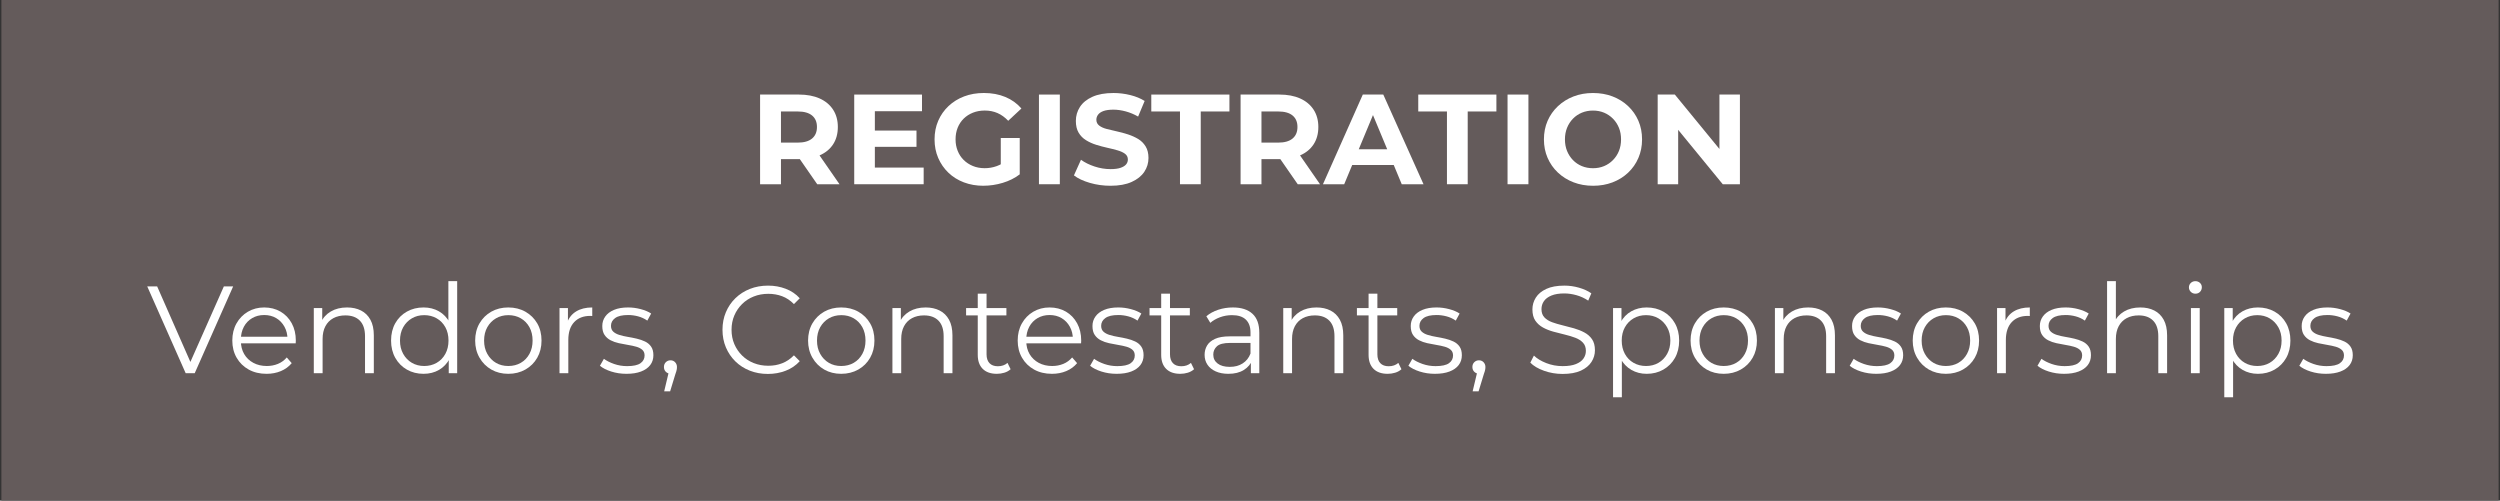 <svg xmlns="http://www.w3.org/2000/svg" id="Layer_1" viewBox="0 0 3628 726.5"><rect x="0" y="0" width="3628" height="726.5" fill="#333333" stroke="none"/><defs><style>.cls-1{fill:#645b5b;}.cls-1,.cls-2{stroke-width:0px;}.cls-2{fill:#fff;}</style></defs><rect class="cls-1" x="2" y="-.75" width="3624" height="728"></rect><path class="cls-2" d="M1103.03,267.36v-130.13h56.33c11.65,0,21.69,1.89,30.12,5.67,8.43,3.78,14.93,9.2,19.52,16.27,4.58,7.06,6.88,15.43,6.88,25.1s-2.29,18.19-6.88,25.19c-4.59,7-11.09,12.33-19.52,15.99-8.43,3.66-18.47,5.48-30.12,5.48h-39.78l13.76-13.01v49.45h-30.3ZM1133.33,221.26l-13.76-14.31h38.11c9.17,0,16.11-1.98,20.82-5.95,4.71-3.96,7.06-9.54,7.06-16.73s-2.36-12.73-7.06-16.64c-4.71-3.9-11.65-5.86-20.82-5.86h-38.11l13.76-14.31v73.8ZM1185.94,267.36l-32.72-47.22h32.35l32.72,47.22h-32.35Z"></path><path class="cls-2" d="M1269.59,243.19h70.83v24.17h-100.76v-130.13h98.34v24.17h-68.41v81.8ZM1267.36,189.47h62.65v23.61h-62.65v-23.61Z"></path><path class="cls-2" d="M1427.23,269.59c-10.29,0-19.77-1.64-28.44-4.93-8.68-3.28-16.17-7.96-22.49-14.04-6.32-6.07-11.25-13.2-14.78-21.38-3.53-8.18-5.3-17.16-5.3-26.96s1.77-18.78,5.3-26.96c3.53-8.18,8.52-15.3,14.97-21.38,6.44-6.07,14-10.75,22.68-14.04,8.67-3.28,18.22-4.93,28.63-4.93,11.53,0,21.9,1.92,31.14,5.76,9.23,3.84,17.01,9.42,23.33,16.73l-19.15,17.85c-4.83-5.08-10.04-8.83-15.62-11.25-5.58-2.42-11.71-3.62-18.4-3.62-6.2,0-11.9,1.02-17.1,3.07-5.21,2.05-9.7,4.93-13.48,8.64-3.78,3.72-6.69,8.12-8.74,13.2-2.04,5.08-3.07,10.72-3.07,16.92s1.02,11.5,3.07,16.64c2.05,5.14,4.96,9.57,8.74,13.29,3.78,3.72,8.24,6.63,13.39,8.74,5.14,2.11,10.81,3.16,17.01,3.16s11.74-.99,17.38-2.97c5.64-1.98,11.12-5.27,16.45-9.85l17.1,21.75c-7.19,5.46-15.43,9.57-24.72,12.36-9.3,2.79-18.59,4.18-27.89,4.18ZM1452.33,249.14v-48.89h27.51v52.8l-27.51-3.9Z"></path><path class="cls-2" d="M1507.73,267.36v-130.13h30.3v130.13h-30.3Z"></path><path class="cls-2" d="M1611.65,269.59c-10.41,0-20.42-1.39-30.02-4.18-9.61-2.79-17.32-6.41-23.14-10.88l10.22-22.68c5.45,3.97,12.02,7.22,19.71,9.76,7.68,2.54,15.43,3.81,23.24,3.81,5.95,0,10.75-.62,14.41-1.86,3.65-1.24,6.35-2.88,8.09-4.93,1.73-2.04,2.6-4.43,2.6-7.16,0-3.47-1.37-6.23-4.09-8.27-2.73-2.04-6.35-3.72-10.88-5.02-4.53-1.3-9.45-2.54-14.78-3.72-5.33-1.18-10.69-2.6-16.08-4.28-5.39-1.67-10.35-3.9-14.87-6.69-4.53-2.79-8.12-6.44-10.78-10.97-2.67-4.52-4-10.19-4-17.01,0-7.44,1.98-14.22,5.95-20.36,3.97-6.13,10.01-11.03,18.13-14.69,8.12-3.65,18.31-5.48,30.58-5.48,8.18,0,16.27.99,24.26,2.97,7.99,1.98,14.96,4.83,20.91,8.55l-9.48,22.68c-5.83-3.35-11.84-5.86-18.03-7.53-6.2-1.67-12.15-2.51-17.85-2.51s-10.72.65-14.31,1.95c-3.6,1.3-6.23,3.07-7.9,5.3-1.67,2.23-2.51,4.71-2.51,7.44,0,3.47,1.36,6.26,4.09,8.37,2.72,2.11,6.32,3.75,10.78,4.93,4.46,1.18,9.42,2.36,14.87,3.53,5.45,1.18,10.84,2.63,16.17,4.37,5.33,1.74,10.22,3.94,14.69,6.6,4.46,2.67,8.09,6.26,10.88,10.78,2.79,4.53,4.18,10.13,4.18,16.82,0,7.31-2.02,14.01-6.04,20.08-4.03,6.07-10.13,10.97-18.31,14.69-8.18,3.72-18.4,5.58-30.67,5.58Z"></path><path class="cls-2" d="M1712.4,267.36v-105.59h-41.64v-24.54h113.4v24.54h-41.64v105.59h-30.12Z"></path><path class="cls-2" d="M1800.33,267.36v-130.13h56.33c11.65,0,21.69,1.89,30.12,5.67,8.43,3.78,14.93,9.2,19.52,16.27,4.58,7.06,6.88,15.43,6.88,25.1s-2.29,18.19-6.88,25.19c-4.59,7-11.09,12.33-19.52,15.99-8.43,3.66-18.47,5.48-30.12,5.48h-39.78l13.76-13.01v49.45h-30.3ZM1830.64,221.26l-13.76-14.31h38.11c9.17,0,16.11-1.98,20.82-5.95,4.71-3.96,7.06-9.54,7.06-16.73s-2.36-12.73-7.06-16.64c-4.71-3.9-11.65-5.86-20.82-5.86h-38.11l13.76-14.31v73.8ZM1883.25,267.36l-32.72-47.22h32.35l32.72,47.22h-32.35Z"></path><path class="cls-2" d="M1919.87,267.36l57.82-130.13h29.74l58.37,130.13h-31.6l-47.78-114.89h12.08l-47.78,114.89h-30.86ZM1949.05,239.48l7.62-22.87h67.3l7.81,22.87h-82.73Z"></path><path class="cls-2" d="M2099.82,267.36v-105.59h-41.64v-24.54h113.4v24.54h-41.64v105.59h-30.12Z"></path><path class="cls-2" d="M2187.75,267.36v-130.13h30.3v130.13h-30.3Z"></path><path class="cls-2" d="M2311.93,269.59c-10.29,0-19.77-1.67-28.44-5.02-8.68-3.35-16.24-8.05-22.68-14.13-6.45-6.07-11.43-13.2-14.97-21.38-3.53-8.18-5.3-17.1-5.3-26.77s1.77-18.74,5.3-26.86c3.53-8.12,8.52-15.21,14.97-21.29,6.44-6.07,13.97-10.78,22.59-14.13,8.61-3.35,18.06-5.02,28.35-5.02s19.73,1.64,28.35,4.93c8.61,3.29,16.14,7.96,22.59,14.04,6.44,6.07,11.43,13.2,14.97,21.38,3.53,8.18,5.3,17.17,5.3,26.96s-1.77,18.62-5.3,26.86c-3.53,8.24-8.52,15.4-14.97,21.47-6.45,6.07-13.97,10.75-22.59,14.04-8.62,3.28-18,4.93-28.16,4.93ZM2311.75,244.12c5.82,0,11.18-1.02,16.08-3.07,4.89-2.04,9.2-4.96,12.92-8.74,3.72-3.78,6.6-8.18,8.64-13.2,2.04-5.02,3.07-10.63,3.07-16.82s-1.02-11.8-3.07-16.82c-2.05-5.02-4.93-9.42-8.64-13.2-3.72-3.78-8.03-6.69-12.92-8.74-4.9-2.04-10.26-3.07-16.08-3.07s-11.22,1.02-16.17,3.07c-4.96,2.05-9.27,4.96-12.92,8.74-3.66,3.78-6.51,8.18-8.55,13.2-2.04,5.02-3.07,10.63-3.07,16.82s1.02,11.8,3.07,16.82c2.05,5.02,4.89,9.42,8.55,13.2,3.65,3.78,7.96,6.69,12.92,8.74,4.96,2.04,10.35,3.07,16.17,3.07Z"></path><path class="cls-2" d="M2405.62,267.36v-130.13h24.91l76.78,93.69h-12.08v-93.69h29.74v130.13h-24.91l-76.78-93.69h12.08v93.69h-29.74Z"></path><path class="cls-2" d="M269.44,541.58l-55.8-126h14.4l52.2,118.62h-7.92l52.56-118.62h13.5l-55.8,126h-13.14Z"></path><path class="cls-2" d="M386.8,542.48c-9.84,0-18.48-2.07-25.92-6.21-7.44-4.14-13.26-9.84-17.46-17.1-4.2-7.26-6.3-15.57-6.3-24.93s2.01-17.64,6.03-24.84c4.02-7.2,9.54-12.87,16.56-17.01s14.91-6.21,23.67-6.21,16.77,2.01,23.67,6.03c6.9,4.02,12.33,9.66,16.29,16.92,3.96,7.26,5.94,15.63,5.94,25.11,0,.6-.03,1.23-.09,1.89-.06.66-.09,1.35-.09,2.07h-82.26v-9.54h75.42l-5.04,3.78c0-6.84-1.47-12.93-4.41-18.27-2.94-5.34-6.93-9.51-11.97-12.51-5.04-3-10.86-4.5-17.46-4.5s-12.3,1.5-17.46,4.5c-5.16,3-9.18,7.2-12.06,12.6-2.88,5.4-4.32,11.58-4.32,18.54v1.98c0,7.2,1.59,13.53,4.77,18.99,3.18,5.46,7.62,9.72,13.32,12.78,5.7,3.06,12.21,4.59,19.53,4.59,5.76,0,11.13-1.02,16.11-3.06,4.98-2.04,9.27-5.16,12.87-9.36l7.2,8.28c-4.2,5.04-9.45,8.88-15.75,11.52-6.3,2.64-13.23,3.96-20.79,3.96Z"></path><path class="cls-2" d="M503.62,446.18c7.68,0,14.43,1.47,20.25,4.41,5.82,2.94,10.38,7.41,13.68,13.41,3.3,6,4.95,13.56,4.95,22.68v54.9h-12.78v-53.64c0-9.96-2.49-17.49-7.47-22.59-4.98-5.1-11.97-7.65-20.97-7.65-6.72,0-12.57,1.35-17.55,4.05-4.98,2.7-8.82,6.6-11.52,11.7-2.7,5.1-4.05,11.25-4.05,18.45v49.68h-12.78v-94.5h12.24v25.92l-1.98-4.86c3-6.84,7.8-12.21,14.4-16.11,6.6-3.9,14.46-5.85,23.58-5.85Z"></path><path class="cls-2" d="M614.68,542.48c-9,0-17.07-2.04-24.21-6.12-7.14-4.08-12.75-9.75-16.83-17.01-4.08-7.26-6.12-15.63-6.12-25.11s2.04-18,6.12-25.2c4.08-7.2,9.69-12.81,16.83-16.83,7.14-4.02,15.21-6.03,24.21-6.03,8.28,0,15.69,1.86,22.23,5.58,6.54,3.72,11.76,9.15,15.66,16.29,3.9,7.14,5.85,15.87,5.85,26.19s-1.92,18.9-5.76,26.1c-3.84,7.2-9.03,12.69-15.57,16.47-6.54,3.78-14.01,5.67-22.41,5.67ZM615.58,531.14c6.72,0,12.75-1.53,18.09-4.59,5.34-3.06,9.54-7.38,12.6-12.96,3.06-5.58,4.59-12.03,4.59-19.35s-1.53-13.92-4.59-19.44c-3.06-5.52-7.26-9.81-12.6-12.87-5.34-3.06-11.37-4.59-18.09-4.59s-12.54,1.53-17.82,4.59c-5.28,3.06-9.48,7.35-12.6,12.87-3.12,5.52-4.68,12-4.68,19.44s1.56,13.77,4.68,19.35c3.12,5.58,7.32,9.9,12.6,12.96,5.28,3.06,11.22,4.59,17.82,4.59ZM651.22,541.58v-28.44l1.26-19.08-1.8-19.08v-66.96h12.78v133.56h-12.24Z"></path><path class="cls-2" d="M737.62,542.48c-9.24,0-17.46-2.07-24.66-6.21-7.2-4.14-12.9-9.87-17.1-17.19-4.2-7.32-6.3-15.6-6.3-24.84s2.1-17.82,6.3-25.02c4.2-7.2,9.9-12.84,17.1-16.92,7.2-4.08,15.42-6.12,24.66-6.12s17.67,2.07,24.93,6.21c7.26,4.14,12.96,9.78,17.1,16.92,4.14,7.14,6.21,15.45,6.21,24.93s-2.07,17.67-6.21,24.93c-4.14,7.26-9.87,12.96-17.19,17.1-7.32,4.14-15.6,6.21-24.84,6.21ZM737.62,531.14c6.84,0,12.9-1.53,18.18-4.59,5.28-3.06,9.45-7.38,12.51-12.96,3.06-5.58,4.59-12.03,4.59-19.35s-1.53-13.92-4.59-19.44c-3.06-5.52-7.23-9.81-12.51-12.87-5.28-3.06-11.28-4.59-18-4.59s-12.72,1.53-18,4.59c-5.28,3.06-9.48,7.35-12.6,12.87-3.12,5.52-4.68,12-4.68,19.44s1.56,13.77,4.68,19.35c3.12,5.58,7.29,9.9,12.51,12.96,5.22,3.06,11.19,4.59,17.91,4.59Z"></path><path class="cls-2" d="M811.96,541.58v-94.5h12.24v25.74l-1.26-4.5c2.64-7.2,7.08-12.69,13.32-16.47,6.24-3.78,13.98-5.67,23.22-5.67v12.42c-.48,0-.96-.03-1.44-.09-.48-.06-.96-.09-1.44-.09-9.96,0-17.76,3.03-23.4,9.09-5.64,6.06-8.46,14.67-8.46,25.83v48.24h-12.78Z"></path><path class="cls-2" d="M909.15,542.48c-7.8,0-15.18-1.11-22.14-3.33-6.96-2.22-12.42-5.01-16.38-8.37l5.76-10.08c3.84,2.88,8.76,5.37,14.76,7.47,6,2.1,12.3,3.15,18.9,3.15,9,0,15.48-1.41,19.44-4.23,3.96-2.82,5.94-6.57,5.94-11.25,0-3.48-1.11-6.21-3.33-8.19-2.22-1.98-5.13-3.48-8.73-4.5-3.6-1.02-7.62-1.89-12.06-2.61-4.44-.72-8.85-1.56-13.23-2.52-4.38-.96-8.37-2.37-11.97-4.23-3.6-1.86-6.51-4.41-8.73-7.65-2.22-3.24-3.33-7.56-3.33-12.96s1.44-9.78,4.32-13.86c2.88-4.08,7.11-7.29,12.69-9.63,5.58-2.34,12.39-3.51,20.43-3.51,6.12,0,12.24.81,18.36,2.43,6.12,1.62,11.16,3.75,15.12,6.39l-5.58,10.26c-4.2-2.88-8.7-4.95-13.5-6.21-4.8-1.26-9.6-1.89-14.4-1.89-8.52,0-14.79,1.47-18.81,4.41-4.02,2.94-6.03,6.69-6.03,11.25,0,3.6,1.11,6.42,3.33,8.46,2.22,2.04,5.16,3.63,8.82,4.77,3.66,1.14,7.68,2.07,12.06,2.79,4.38.72,8.76,1.59,13.14,2.61,4.38,1.02,8.4,2.4,12.06,4.14,3.66,1.74,6.6,4.2,8.82,7.38,2.22,3.18,3.33,7.35,3.33,12.51,0,5.52-1.53,10.29-4.59,14.31-3.06,4.02-7.5,7.14-13.32,9.36-5.82,2.22-12.87,3.33-21.15,3.33Z"></path><path class="cls-2" d="M963.87,567.86l7.92-33.3,1.44,7.74c-2.76,0-5.07-.9-6.93-2.7-1.86-1.8-2.79-4.14-2.79-7.02s.93-5.22,2.79-7.02c1.86-1.8,4.11-2.7,6.75-2.7s5.01.96,6.75,2.88c1.74,1.92,2.61,4.2,2.61,6.84,0,.96-.06,1.92-.18,2.88-.12.96-.36,2.04-.72,3.24-.36,1.2-.84,2.64-1.44,4.32l-7.56,24.84h-8.64Z"></path><path class="cls-2" d="M1114.35,542.66c-9.48,0-18.24-1.59-26.28-4.77-8.04-3.18-15-7.65-20.88-13.41-5.88-5.76-10.47-12.54-13.77-20.34-3.3-7.8-4.95-16.32-4.95-25.56s1.65-17.76,4.95-25.56c3.3-7.8,7.92-14.58,13.86-20.34,5.94-5.76,12.93-10.23,20.97-13.41,8.04-3.18,16.8-4.77,26.28-4.77s17.7,1.53,25.74,4.59c8.04,3.06,14.82,7.65,20.34,13.77l-8.46,8.46c-5.16-5.28-10.86-9.09-17.1-11.43-6.24-2.34-12.96-3.51-20.16-3.51-7.56,0-14.58,1.29-21.06,3.87-6.48,2.58-12.12,6.24-16.92,10.98-4.8,4.74-8.55,10.26-11.25,16.56-2.7,6.3-4.05,13.23-4.05,20.79s1.35,14.49,4.05,20.79c2.7,6.3,6.45,11.82,11.25,16.56,4.8,4.74,10.44,8.4,16.92,10.98,6.48,2.58,13.5,3.87,21.06,3.87s13.92-1.2,20.16-3.6c6.24-2.4,11.94-6.24,17.1-11.52l8.46,8.46c-5.52,6.12-12.3,10.74-20.34,13.86-8.04,3.12-16.68,4.68-25.92,4.68Z"></path><path class="cls-2" d="M1220.73,542.48c-9.24,0-17.46-2.07-24.66-6.21-7.2-4.14-12.9-9.87-17.1-17.19-4.2-7.32-6.3-15.6-6.3-24.84s2.1-17.82,6.3-25.02c4.2-7.2,9.9-12.84,17.1-16.92,7.2-4.08,15.42-6.12,24.66-6.12s17.67,2.07,24.93,6.21c7.26,4.14,12.96,9.78,17.1,16.92,4.14,7.14,6.21,15.45,6.21,24.93s-2.07,17.67-6.21,24.93c-4.14,7.26-9.87,12.96-17.19,17.1-7.32,4.14-15.6,6.21-24.84,6.21ZM1220.73,531.14c6.84,0,12.9-1.53,18.18-4.59,5.28-3.06,9.45-7.38,12.51-12.96,3.06-5.58,4.59-12.03,4.59-19.35s-1.53-13.92-4.59-19.44c-3.06-5.52-7.23-9.81-12.51-12.87-5.28-3.06-11.28-4.59-18-4.59s-12.72,1.53-18,4.59c-5.28,3.06-9.48,7.35-12.6,12.87-3.12,5.52-4.68,12-4.68,19.44s1.56,13.77,4.68,19.35c3.12,5.58,7.29,9.9,12.51,12.96,5.22,3.06,11.19,4.59,17.91,4.59Z"></path><path class="cls-2" d="M1343.31,446.18c7.68,0,14.43,1.47,20.25,4.41,5.82,2.94,10.38,7.41,13.68,13.41,3.3,6,4.95,13.56,4.95,22.68v54.9h-12.78v-53.64c0-9.96-2.49-17.49-7.47-22.59-4.98-5.1-11.97-7.65-20.97-7.65-6.72,0-12.57,1.35-17.55,4.05-4.98,2.7-8.82,6.6-11.52,11.7-2.7,5.1-4.05,11.25-4.05,18.45v49.68h-12.78v-94.5h12.24v25.92l-1.98-4.86c3-6.84,7.8-12.21,14.4-16.11,6.6-3.9,14.46-5.85,23.58-5.85Z"></path><path class="cls-2" d="M1401.99,457.7v-10.62h58.5v10.62h-58.5ZM1446.63,542.48c-8.88,0-15.72-2.4-20.52-7.2-4.8-4.8-7.2-11.58-7.2-20.34v-88.74h12.78v88.02c0,5.52,1.41,9.78,4.23,12.78,2.82,3,6.87,4.5,12.15,4.5,5.64,0,10.32-1.62,14.04-4.86l4.5,9.18c-2.52,2.28-5.55,3.96-9.09,5.04-3.54,1.08-7.17,1.62-10.89,1.62Z"></path><path class="cls-2" d="M1526.55,542.48c-9.84,0-18.48-2.07-25.92-6.21-7.44-4.14-13.26-9.84-17.46-17.1-4.2-7.26-6.3-15.57-6.3-24.93s2.01-17.64,6.03-24.84c4.02-7.2,9.54-12.87,16.56-17.01s14.91-6.21,23.67-6.21,16.77,2.01,23.67,6.03c6.9,4.02,12.33,9.66,16.29,16.92,3.96,7.26,5.94,15.63,5.94,25.11,0,.6-.03,1.23-.09,1.89-.06.66-.09,1.35-.09,2.07h-82.26v-9.54h75.42l-5.04,3.78c0-6.84-1.47-12.93-4.41-18.27-2.94-5.34-6.93-9.51-11.97-12.51-5.04-3-10.86-4.5-17.46-4.5s-12.3,1.5-17.46,4.5c-5.16,3-9.18,7.2-12.06,12.6-2.88,5.4-4.32,11.58-4.32,18.54v1.98c0,7.2,1.59,13.53,4.77,18.99,3.18,5.46,7.62,9.72,13.32,12.78,5.7,3.06,12.21,4.59,19.53,4.59,5.76,0,11.13-1.02,16.11-3.06,4.98-2.04,9.27-5.16,12.87-9.36l7.2,8.28c-4.2,5.04-9.45,8.88-15.75,11.52-6.3,2.64-13.23,3.96-20.79,3.96Z"></path><path class="cls-2" d="M1620.5,542.48c-7.8,0-15.18-1.11-22.14-3.33-6.96-2.22-12.42-5.01-16.38-8.37l5.76-10.08c3.84,2.88,8.76,5.37,14.76,7.47,6,2.1,12.3,3.15,18.9,3.15,9,0,15.48-1.41,19.44-4.23,3.96-2.82,5.94-6.57,5.94-11.25,0-3.48-1.11-6.21-3.33-8.19-2.22-1.98-5.13-3.48-8.73-4.5-3.6-1.02-7.62-1.89-12.06-2.61-4.44-.72-8.85-1.56-13.23-2.52-4.38-.96-8.37-2.37-11.97-4.23-3.6-1.86-6.51-4.41-8.73-7.65-2.22-3.24-3.33-7.56-3.33-12.96s1.44-9.78,4.32-13.86c2.88-4.08,7.11-7.29,12.69-9.63,5.58-2.34,12.39-3.51,20.43-3.51,6.12,0,12.24.81,18.36,2.43,6.12,1.62,11.16,3.75,15.12,6.39l-5.58,10.26c-4.2-2.88-8.7-4.95-13.5-6.21-4.8-1.26-9.6-1.89-14.4-1.89-8.52,0-14.79,1.47-18.81,4.41-4.02,2.94-6.03,6.69-6.03,11.25,0,3.6,1.11,6.42,3.33,8.46,2.22,2.04,5.16,3.63,8.82,4.77,3.66,1.14,7.68,2.07,12.06,2.79,4.38.72,8.76,1.59,13.14,2.61,4.38,1.02,8.4,2.4,12.06,4.14,3.66,1.74,6.6,4.2,8.82,7.38,2.22,3.18,3.33,7.35,3.33,12.51,0,5.52-1.53,10.29-4.59,14.31-3.06,4.02-7.5,7.14-13.32,9.36-5.82,2.22-12.87,3.33-21.15,3.33Z"></path><path class="cls-2" d="M1668.2,457.7v-10.62h58.5v10.62h-58.5ZM1712.84,542.48c-8.88,0-15.72-2.4-20.52-7.2-4.8-4.8-7.2-11.58-7.2-20.34v-88.74h12.78v88.02c0,5.52,1.41,9.78,4.23,12.78,2.82,3,6.87,4.5,12.15,4.5,5.64,0,10.32-1.62,14.04-4.86l4.5,9.18c-2.52,2.28-5.55,3.96-9.09,5.04-3.54,1.08-7.17,1.62-10.89,1.62Z"></path><path class="cls-2" d="M1782.68,542.48c-7.08,0-13.23-1.17-18.45-3.51-5.22-2.34-9.21-5.58-11.97-9.72-2.76-4.14-4.14-8.91-4.14-14.31,0-4.92,1.17-9.39,3.51-13.41,2.34-4.02,6.18-7.26,11.52-9.72,5.34-2.46,12.51-3.69,21.51-3.69h32.58v9.54h-32.22c-9.12,0-15.45,1.62-18.99,4.86-3.54,3.24-5.31,7.26-5.31,12.06,0,5.4,2.1,9.72,6.3,12.96,4.2,3.24,10.08,4.86,17.64,4.86s13.41-1.65,18.63-4.95c5.22-3.3,9.03-8.07,11.43-14.31l2.88,8.82c-2.4,6.24-6.57,11.22-12.51,14.94-5.94,3.72-13.41,5.58-22.41,5.58ZM1815.26,541.58v-20.88l-.54-3.42v-34.92c0-8.04-2.25-14.22-6.75-18.54-4.5-4.32-11.19-6.48-20.07-6.48-6.12,0-11.94,1.02-17.46,3.06-5.52,2.04-10.2,4.74-14.04,8.1l-5.76-9.54c4.8-4.08,10.56-7.23,17.28-9.45,6.72-2.22,13.8-3.33,21.24-3.33,12.24,0,21.69,3.03,28.35,9.09,6.66,6.06,9.99,15.27,9.99,27.63v58.68h-12.24Z"></path><path class="cls-2" d="M1910.48,446.18c7.68,0,14.43,1.47,20.25,4.41,5.82,2.94,10.38,7.41,13.68,13.41,3.3,6,4.95,13.56,4.95,22.68v54.9h-12.78v-53.64c0-9.96-2.49-17.49-7.47-22.59-4.98-5.1-11.97-7.65-20.97-7.65-6.72,0-12.57,1.35-17.55,4.05-4.98,2.7-8.82,6.6-11.52,11.7-2.7,5.1-4.05,11.25-4.05,18.45v49.68h-12.78v-94.5h12.24v25.92l-1.98-4.86c3-6.84,7.8-12.21,14.4-16.11,6.6-3.9,14.46-5.85,23.58-5.85Z"></path><path class="cls-2" d="M1969.16,457.7v-10.62h58.5v10.62h-58.5ZM2013.8,542.48c-8.88,0-15.72-2.4-20.52-7.2-4.8-4.8-7.2-11.58-7.2-20.34v-88.74h12.78v88.02c0,5.52,1.41,9.78,4.23,12.78,2.82,3,6.87,4.5,12.15,4.5,5.64,0,10.32-1.62,14.04-4.86l4.5,9.18c-2.52,2.28-5.55,3.96-9.09,5.04-3.54,1.08-7.17,1.62-10.89,1.62Z"></path><path class="cls-2" d="M2082.38,542.48c-7.8,0-15.18-1.11-22.14-3.33-6.96-2.22-12.42-5.01-16.38-8.37l5.76-10.08c3.84,2.88,8.76,5.37,14.76,7.47,6,2.1,12.3,3.15,18.9,3.15,9,0,15.48-1.41,19.44-4.23,3.96-2.82,5.94-6.57,5.94-11.25,0-3.48-1.11-6.21-3.33-8.19-2.22-1.98-5.13-3.48-8.73-4.5-3.6-1.02-7.62-1.89-12.06-2.61-4.44-.72-8.85-1.56-13.23-2.52-4.38-.96-8.37-2.37-11.97-4.23-3.6-1.86-6.51-4.41-8.73-7.65-2.22-3.24-3.33-7.56-3.33-12.96s1.44-9.78,4.32-13.86c2.88-4.08,7.11-7.29,12.69-9.63,5.58-2.34,12.39-3.51,20.43-3.51,6.12,0,12.24.81,18.36,2.43,6.12,1.62,11.16,3.75,15.12,6.39l-5.58,10.26c-4.2-2.88-8.7-4.95-13.5-6.21-4.8-1.26-9.6-1.89-14.4-1.89-8.52,0-14.79,1.47-18.81,4.41-4.02,2.94-6.03,6.69-6.03,11.25,0,3.6,1.11,6.42,3.33,8.46,2.22,2.04,5.16,3.63,8.82,4.77,3.66,1.14,7.68,2.07,12.06,2.79,4.38.72,8.76,1.59,13.14,2.61,4.38,1.02,8.4,2.4,12.06,4.14,3.66,1.74,6.6,4.2,8.82,7.38,2.22,3.18,3.33,7.35,3.33,12.51,0,5.52-1.53,10.29-4.59,14.31-3.06,4.02-7.5,7.14-13.32,9.36-5.82,2.22-12.87,3.33-21.15,3.33Z"></path><path class="cls-2" d="M2137.1,567.86l7.92-33.3,1.44,7.74c-2.76,0-5.07-.9-6.93-2.7-1.86-1.8-2.79-4.14-2.79-7.02s.93-5.22,2.79-7.02c1.86-1.8,4.11-2.7,6.75-2.7s5.01.96,6.75,2.88c1.74,1.92,2.61,4.2,2.61,6.84,0,.96-.06,1.92-.18,2.88-.12.96-.36,2.04-.72,3.24-.36,1.2-.84,2.64-1.44,4.32l-7.56,24.84h-8.64Z"></path><path class="cls-2" d="M2267.59,542.66c-9.36,0-18.33-1.53-26.91-4.59-8.58-3.06-15.21-6.99-19.89-11.79l5.22-10.26c4.44,4.32,10.41,7.95,17.91,10.89,7.5,2.94,15.39,4.41,23.67,4.41s14.37-.99,19.35-2.97c4.98-1.98,8.64-4.65,10.98-8.01,2.34-3.36,3.51-7.08,3.51-11.16,0-4.92-1.41-8.88-4.23-11.88-2.82-3-6.51-5.37-11.07-7.11-4.56-1.74-9.6-3.27-15.12-4.59-5.52-1.32-11.04-2.73-16.56-4.23-5.52-1.5-10.59-3.51-15.21-6.03-4.62-2.52-8.34-5.85-11.16-9.99-2.82-4.14-4.23-9.57-4.23-16.29,0-6.24,1.65-11.97,4.95-17.19,3.3-5.22,8.37-9.42,15.21-12.6,6.84-3.18,15.6-4.77,26.28-4.77,7.08,0,14.1.99,21.06,2.97,6.96,1.98,12.96,4.71,18,8.19l-4.5,10.62c-5.4-3.6-11.13-6.24-17.19-7.92-6.06-1.68-11.91-2.52-17.55-2.52-7.56,0-13.8,1.02-18.72,3.06-4.92,2.04-8.55,4.77-10.89,8.19-2.34,3.42-3.51,7.29-3.51,11.61,0,4.92,1.41,8.88,4.23,11.88,2.82,3,6.54,5.34,11.16,7.02,4.62,1.68,9.69,3.18,15.21,4.5,5.52,1.32,11.01,2.76,16.47,4.32,5.46,1.56,10.5,3.57,15.12,6.03,4.62,2.46,8.34,5.73,11.16,9.81,2.82,4.08,4.23,9.42,4.23,16.02,0,6.12-1.68,11.79-5.04,17.01-3.36,5.22-8.49,9.42-15.39,12.6-6.9,3.18-15.75,4.77-26.55,4.77Z"></path><path class="cls-2" d="M2340.85,576.5v-129.42h12.24v28.44l-1.26,18.9,1.8,19.08v63h-12.78ZM2389.63,542.48c-8.16,0-15.54-1.89-22.14-5.67-6.6-3.78-11.85-9.24-15.75-16.38-3.9-7.14-5.85-15.87-5.85-26.19s1.92-19.05,5.76-26.19c3.84-7.14,9.06-12.57,15.66-16.29,6.6-3.72,14.04-5.58,22.32-5.58,9,0,17.07,2.01,24.21,6.03,7.14,4.02,12.75,9.66,16.83,16.92,4.08,7.26,6.12,15.63,6.12,25.11s-2.04,18-6.12,25.2c-4.08,7.2-9.69,12.84-16.83,16.92-7.14,4.08-15.21,6.12-24.21,6.12ZM2388.73,531.14c6.72,0,12.72-1.53,18-4.59,5.28-3.06,9.48-7.38,12.6-12.96,3.12-5.58,4.68-12.03,4.68-19.35s-1.56-13.74-4.68-19.26c-3.12-5.52-7.32-9.84-12.6-12.96-5.28-3.12-11.28-4.68-18-4.68s-12.75,1.56-18.09,4.68c-5.34,3.12-9.54,7.44-12.6,12.96-3.06,5.52-4.59,11.94-4.59,19.26s1.53,13.77,4.59,19.35c3.06,5.58,7.26,9.9,12.6,12.96,5.34,3.06,11.37,4.59,18.09,4.59Z"></path><path class="cls-2" d="M2501.41,542.48c-9.24,0-17.46-2.07-24.66-6.21-7.2-4.14-12.9-9.87-17.1-17.19-4.2-7.32-6.3-15.6-6.3-24.84s2.1-17.82,6.3-25.02c4.2-7.2,9.9-12.84,17.1-16.92,7.2-4.08,15.42-6.12,24.66-6.12s17.67,2.07,24.93,6.21c7.26,4.14,12.96,9.78,17.1,16.92,4.14,7.14,6.21,15.45,6.21,24.93s-2.07,17.67-6.21,24.93c-4.14,7.26-9.87,12.96-17.19,17.1-7.32,4.14-15.6,6.21-24.84,6.21ZM2501.41,531.14c6.84,0,12.9-1.53,18.18-4.59,5.28-3.06,9.45-7.38,12.51-12.96,3.06-5.58,4.59-12.03,4.59-19.35s-1.53-13.92-4.59-19.44c-3.06-5.52-7.23-9.81-12.51-12.87-5.28-3.06-11.28-4.59-18-4.59s-12.72,1.53-18,4.59c-5.28,3.06-9.48,7.35-12.6,12.87-3.12,5.52-4.68,12-4.68,19.44s1.56,13.77,4.68,19.35c3.12,5.58,7.29,9.9,12.51,12.96,5.22,3.06,11.19,4.59,17.91,4.59Z"></path><path class="cls-2" d="M2623.99,446.18c7.68,0,14.43,1.47,20.25,4.41,5.82,2.94,10.38,7.41,13.68,13.41,3.3,6,4.95,13.56,4.95,22.68v54.9h-12.78v-53.64c0-9.96-2.49-17.49-7.47-22.59-4.98-5.1-11.97-7.65-20.97-7.65-6.72,0-12.57,1.35-17.55,4.05-4.98,2.7-8.82,6.6-11.52,11.7-2.7,5.1-4.05,11.25-4.05,18.45v49.68h-12.78v-94.5h12.24v25.92l-1.98-4.86c3-6.84,7.8-12.21,14.4-16.11,6.6-3.9,14.46-5.85,23.58-5.85Z"></path><path class="cls-2" d="M2722.81,542.48c-7.8,0-15.18-1.11-22.14-3.33-6.96-2.22-12.42-5.01-16.38-8.37l5.76-10.08c3.84,2.88,8.76,5.37,14.76,7.47,6,2.1,12.3,3.15,18.9,3.15,9,0,15.48-1.41,19.44-4.23,3.96-2.82,5.94-6.57,5.94-11.25,0-3.48-1.11-6.21-3.33-8.19-2.22-1.98-5.13-3.48-8.73-4.5-3.6-1.02-7.62-1.89-12.06-2.61-4.44-.72-8.85-1.56-13.23-2.52-4.38-.96-8.37-2.37-11.97-4.23-3.6-1.86-6.51-4.41-8.73-7.65-2.22-3.24-3.33-7.56-3.33-12.96s1.44-9.78,4.32-13.86c2.88-4.08,7.11-7.29,12.69-9.63,5.58-2.34,12.39-3.51,20.43-3.51,6.12,0,12.24.81,18.36,2.43,6.12,1.62,11.16,3.75,15.12,6.39l-5.58,10.26c-4.2-2.88-8.7-4.95-13.5-6.21-4.8-1.26-9.6-1.89-14.4-1.89-8.52,0-14.79,1.47-18.81,4.41-4.02,2.94-6.03,6.69-6.03,11.25,0,3.6,1.11,6.42,3.33,8.46,2.22,2.04,5.16,3.63,8.82,4.77,3.66,1.14,7.68,2.07,12.06,2.79,4.38.72,8.76,1.59,13.14,2.61,4.38,1.02,8.4,2.4,12.06,4.14,3.66,1.74,6.6,4.2,8.82,7.38,2.22,3.18,3.33,7.35,3.33,12.51,0,5.52-1.53,10.29-4.59,14.31-3.06,4.02-7.5,7.14-13.32,9.36-5.82,2.22-12.87,3.33-21.15,3.33Z"></path><path class="cls-2" d="M2823.79,542.48c-9.24,0-17.46-2.07-24.66-6.21-7.2-4.14-12.9-9.87-17.1-17.19-4.2-7.32-6.3-15.6-6.3-24.84s2.1-17.82,6.3-25.02c4.2-7.2,9.9-12.84,17.1-16.92,7.2-4.08,15.42-6.12,24.66-6.12s17.67,2.07,24.93,6.21c7.26,4.14,12.96,9.78,17.1,16.92,4.14,7.14,6.21,15.45,6.21,24.93s-2.07,17.67-6.21,24.93c-4.14,7.26-9.87,12.96-17.19,17.1-7.32,4.14-15.6,6.21-24.84,6.21ZM2823.79,531.14c6.84,0,12.9-1.53,18.18-4.59,5.28-3.06,9.45-7.38,12.51-12.96,3.06-5.58,4.59-12.03,4.59-19.35s-1.53-13.92-4.59-19.44c-3.06-5.52-7.23-9.81-12.51-12.87-5.28-3.06-11.28-4.59-18-4.59s-12.72,1.53-18,4.59c-5.28,3.06-9.48,7.35-12.6,12.87-3.12,5.52-4.68,12-4.68,19.44s1.56,13.77,4.68,19.35c3.12,5.58,7.29,9.9,12.51,12.96,5.22,3.06,11.19,4.59,17.91,4.59Z"></path><path class="cls-2" d="M2898.13,541.58v-94.5h12.24v25.74l-1.26-4.5c2.64-7.2,7.08-12.69,13.32-16.47,6.24-3.78,13.98-5.67,23.22-5.67v12.42c-.48,0-.96-.03-1.44-.09-.48-.06-.96-.09-1.44-.09-9.96,0-17.76,3.03-23.4,9.09-5.64,6.06-8.46,14.67-8.46,25.83v48.24h-12.78Z"></path><path class="cls-2" d="M2995.33,542.48c-7.8,0-15.18-1.11-22.14-3.33-6.96-2.22-12.42-5.01-16.38-8.37l5.76-10.08c3.84,2.88,8.76,5.37,14.76,7.47,6,2.1,12.3,3.15,18.9,3.15,9,0,15.48-1.41,19.44-4.23,3.96-2.82,5.94-6.57,5.94-11.25,0-3.48-1.11-6.21-3.33-8.19-2.22-1.98-5.13-3.48-8.73-4.5-3.6-1.02-7.62-1.89-12.06-2.61-4.44-.72-8.85-1.56-13.23-2.52-4.38-.96-8.37-2.37-11.97-4.23-3.6-1.86-6.51-4.41-8.73-7.65-2.22-3.24-3.33-7.56-3.33-12.96s1.44-9.78,4.32-13.86c2.88-4.08,7.11-7.29,12.69-9.63,5.58-2.34,12.39-3.51,20.43-3.51,6.12,0,12.24.81,18.36,2.43,6.12,1.62,11.16,3.75,15.12,6.39l-5.58,10.26c-4.2-2.88-8.7-4.95-13.5-6.21-4.8-1.26-9.6-1.89-14.4-1.89-8.52,0-14.79,1.47-18.81,4.41-4.02,2.94-6.03,6.69-6.03,11.25,0,3.6,1.11,6.42,3.33,8.46,2.22,2.04,5.16,3.63,8.82,4.77,3.66,1.14,7.68,2.07,12.06,2.79,4.38.72,8.76,1.59,13.14,2.61,4.38,1.02,8.4,2.4,12.06,4.14,3.66,1.74,6.6,4.2,8.82,7.38,2.22,3.18,3.33,7.35,3.33,12.51,0,5.52-1.53,10.29-4.59,14.31-3.06,4.02-7.5,7.14-13.32,9.36-5.82,2.22-12.87,3.33-21.15,3.33Z"></path><path class="cls-2" d="M3106.02,446.18c7.68,0,14.43,1.47,20.25,4.41,5.82,2.94,10.38,7.41,13.68,13.41,3.3,6,4.95,13.56,4.95,22.68v54.9h-12.78v-53.64c0-9.96-2.49-17.49-7.47-22.59-4.98-5.1-11.97-7.65-20.97-7.65-6.72,0-12.57,1.35-17.55,4.05-4.98,2.7-8.82,6.6-11.52,11.7-2.7,5.1-4.05,11.25-4.05,18.45v49.68h-12.78v-133.56h12.78v64.98l-2.52-4.86c3-6.84,7.8-12.21,14.4-16.11,6.6-3.9,14.46-5.85,23.58-5.85Z"></path><path class="cls-2" d="M3185.94,426.2c-2.64,0-4.86-.9-6.66-2.7-1.8-1.8-2.7-3.96-2.7-6.48s.9-4.65,2.7-6.39c1.8-1.74,4.02-2.61,6.66-2.61s4.86.84,6.66,2.52c1.8,1.68,2.7,3.78,2.7,6.3s-.87,4.86-2.61,6.66c-1.74,1.8-3.99,2.7-6.75,2.7ZM3179.46,541.58v-94.5h12.78v94.5h-12.78Z"></path><path class="cls-2" d="M3227.88,576.5v-129.42h12.24v28.44l-1.26,18.9,1.8,19.08v63h-12.78ZM3276.66,542.48c-8.16,0-15.54-1.89-22.14-5.67-6.6-3.78-11.85-9.24-15.75-16.38-3.9-7.14-5.85-15.87-5.85-26.19s1.92-19.05,5.76-26.19c3.84-7.14,9.06-12.57,15.66-16.29,6.6-3.72,14.04-5.58,22.32-5.58,9,0,17.07,2.01,24.21,6.03,7.14,4.02,12.75,9.66,16.83,16.92,4.08,7.26,6.12,15.63,6.12,25.11s-2.04,18-6.12,25.2c-4.08,7.2-9.69,12.84-16.83,16.92-7.14,4.08-15.21,6.12-24.21,6.12ZM3275.76,531.14c6.72,0,12.72-1.53,18-4.59,5.28-3.06,9.48-7.38,12.6-12.96,3.12-5.58,4.68-12.03,4.68-19.35s-1.56-13.74-4.68-19.26c-3.12-5.52-7.32-9.84-12.6-12.96-5.28-3.12-11.28-4.68-18-4.68s-12.75,1.56-18.09,4.68c-5.34,3.12-9.54,7.44-12.6,12.96-3.06,5.52-4.59,11.94-4.59,19.26s1.53,13.77,4.59,19.35c3.06,5.58,7.26,9.9,12.6,12.96,5.34,3.06,11.37,4.59,18.09,4.59Z"></path><path class="cls-2" d="M3375.3,542.48c-7.8,0-15.18-1.11-22.14-3.33-6.96-2.22-12.42-5.01-16.38-8.37l5.76-10.08c3.84,2.88,8.76,5.37,14.76,7.47,6,2.1,12.3,3.15,18.9,3.15,9,0,15.48-1.41,19.44-4.23,3.96-2.82,5.94-6.57,5.94-11.25,0-3.48-1.11-6.21-3.33-8.19-2.22-1.98-5.13-3.48-8.73-4.5-3.6-1.02-7.62-1.89-12.06-2.61-4.44-.72-8.85-1.56-13.23-2.52-4.38-.96-8.37-2.37-11.97-4.23-3.6-1.86-6.51-4.41-8.73-7.65-2.22-3.24-3.33-7.56-3.33-12.96s1.44-9.78,4.32-13.86c2.88-4.08,7.11-7.29,12.69-9.63,5.58-2.34,12.39-3.51,20.43-3.51,6.12,0,12.24.81,18.36,2.43,6.12,1.62,11.16,3.75,15.12,6.39l-5.58,10.26c-4.2-2.88-8.7-4.95-13.5-6.21-4.8-1.26-9.6-1.89-14.4-1.89-8.52,0-14.79,1.47-18.81,4.41-4.02,2.94-6.03,6.69-6.03,11.25,0,3.6,1.11,6.42,3.33,8.46,2.22,2.04,5.16,3.63,8.82,4.77,3.66,1.14,7.68,2.07,12.06,2.79,4.38.72,8.76,1.59,13.14,2.61,4.38,1.02,8.4,2.4,12.06,4.14,3.66,1.74,6.6,4.2,8.82,7.38,2.22,3.18,3.33,7.35,3.33,12.51,0,5.52-1.53,10.29-4.59,14.31-3.06,4.02-7.5,7.14-13.32,9.36-5.82,2.22-12.87,3.33-21.15,3.33Z"></path></svg>